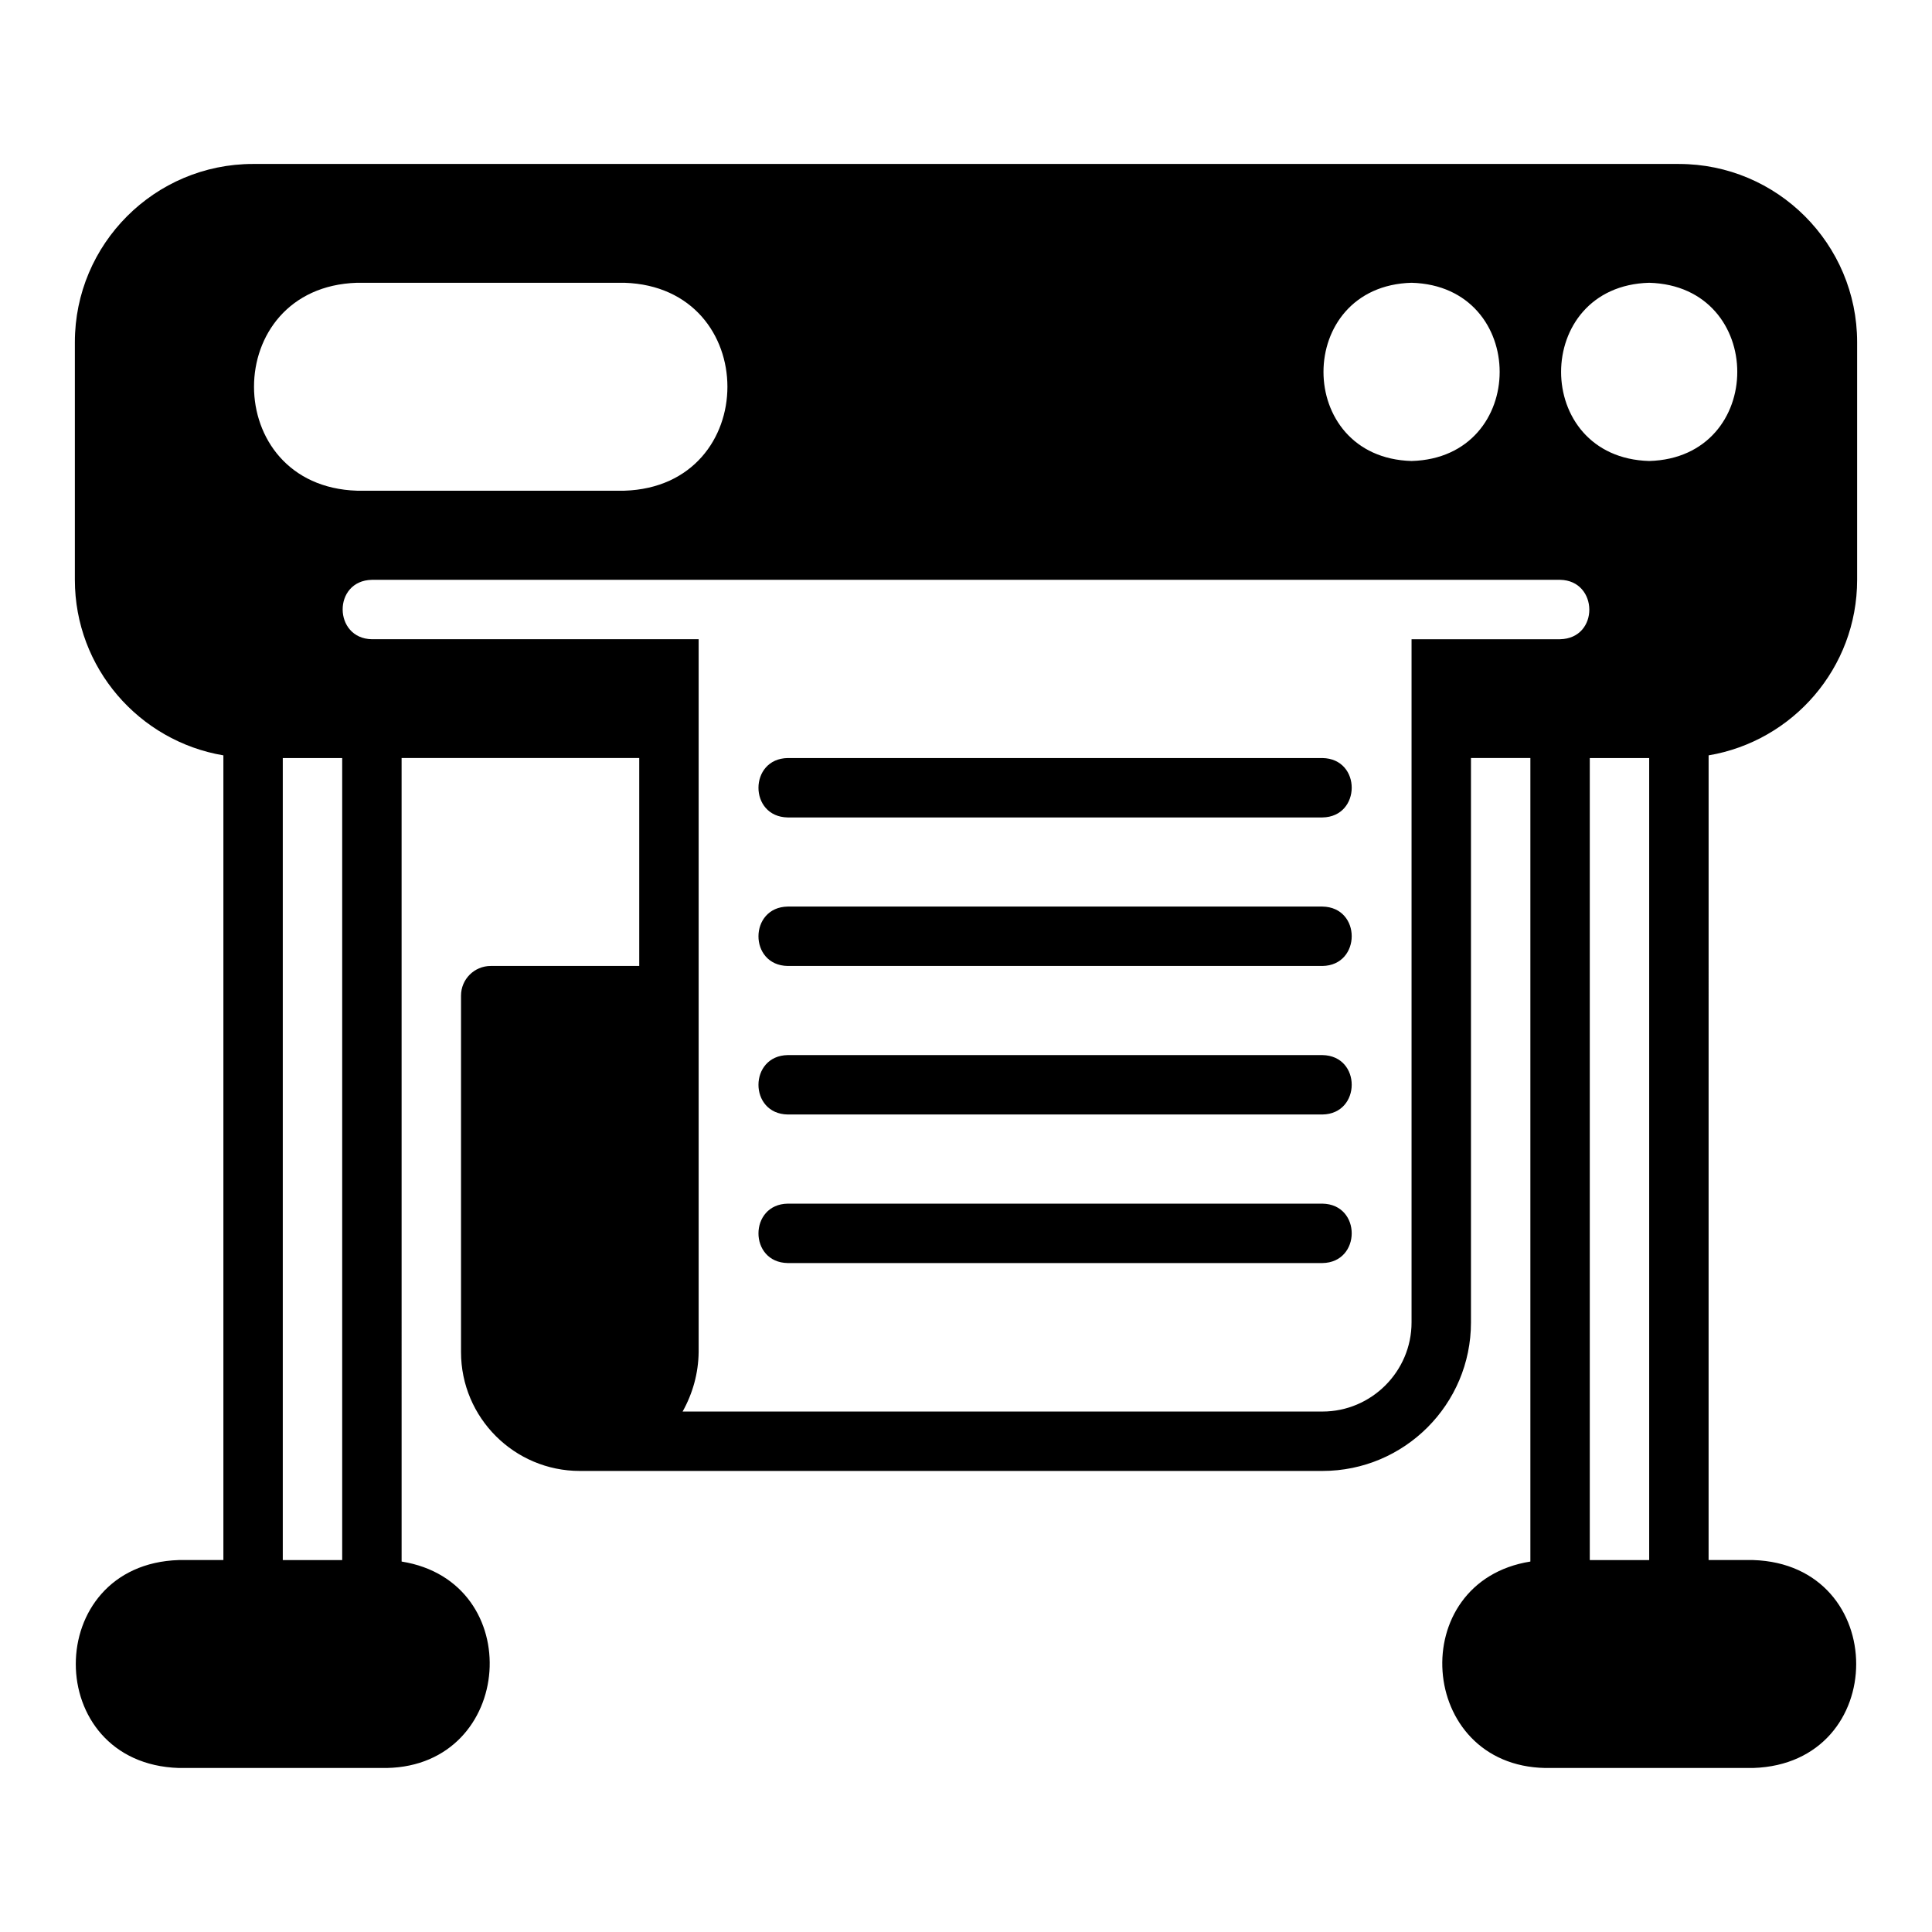 <?xml version="1.0" encoding="UTF-8"?>
<!-- Uploaded to: SVG Repo, www.svgrepo.com, Generator: SVG Repo Mixer Tools -->
<svg fill="#000000" width="800px" height="800px" version="1.1" viewBox="144 144 512 512" xmlns="http://www.w3.org/2000/svg">
 <g>
  <path d="m494.46 344.89h-141.7c-10.312 0.16-10.375 15.57 0 15.742h141.7c10.305-0.156 10.383-15.57 0-15.742z"/>
  <path d="m494.46 384.25h-141.7c-10.312 0.16-10.375 15.57 0 15.742h141.7c10.305-0.156 10.383-15.57 0-15.742z"/>
  <path d="m494.46 423.61h-141.7c-10.312 0.16-10.375 15.57 0 15.742h141.7c10.305-0.156 10.383-15.57 0-15.742z"/>
  <path d="m494.46 462.98h-141.7c-10.312 0.16-10.375 15.57 0 15.742h141.7c10.305-0.156 10.383-15.57 0-15.742z"/>
  <path d="m588.93 187.45h-377.86c-26.055 0-47.23 21.176-47.23 47.23v62.977c0 23.367 17.051 42.762 39.359 46.523v213.25h-11.809c-36.398 1.152-36.414 53.945 0 55.105h55.105c33.938-0.641 37.312-49.375 3.938-54.707l-0.004-212.94h62.977v55.105h-39.359c-4.352 0-7.871 3.519-7.871 7.871v94.465c0 17.367 14.121 31.488 31.488 31.488h196.8c21.727 0 39.359-17.633 39.359-39.359v-149.57h15.742v212.94c-33.352 5.324-30.027 54.062 3.938 54.707h55.102c36.398-1.152 36.414-53.945 0-55.105h-11.809l0.004-213.25c22.312-3.762 39.359-23.152 39.359-46.523v-62.973c0-26.055-21.176-47.23-47.23-47.23zm-70.848 31.488c31.129 0.859 31.125 46.375 0 47.23-31.129-0.859-31.121-46.375 0-47.23zm-279.46 0h70.848c36.391 1.148 36.422 53.949 0 55.105h-70.848c-36.391-1.148-36.422-53.949 0-55.105zm-3.938 338.5h-15.742v-212.54h15.742zm322.75-244.03h-39.359v181.05c0 12.988-10.629 23.617-23.617 23.617h-169.56c2.695-4.805 4.184-10.199 4.25-15.742v-188.93h-86.59c-10.242-0.168-10.422-15.539 0-15.742h314.88c10.211 0.16 10.449 15.535 0 15.742zm23.617 244.03h-15.742v-212.54h15.742zm0-291.27c-31.129-0.859-31.125-46.375 0-47.23 31.129 0.859 31.125 46.375 0 47.23z"/>
 </g>
</svg>